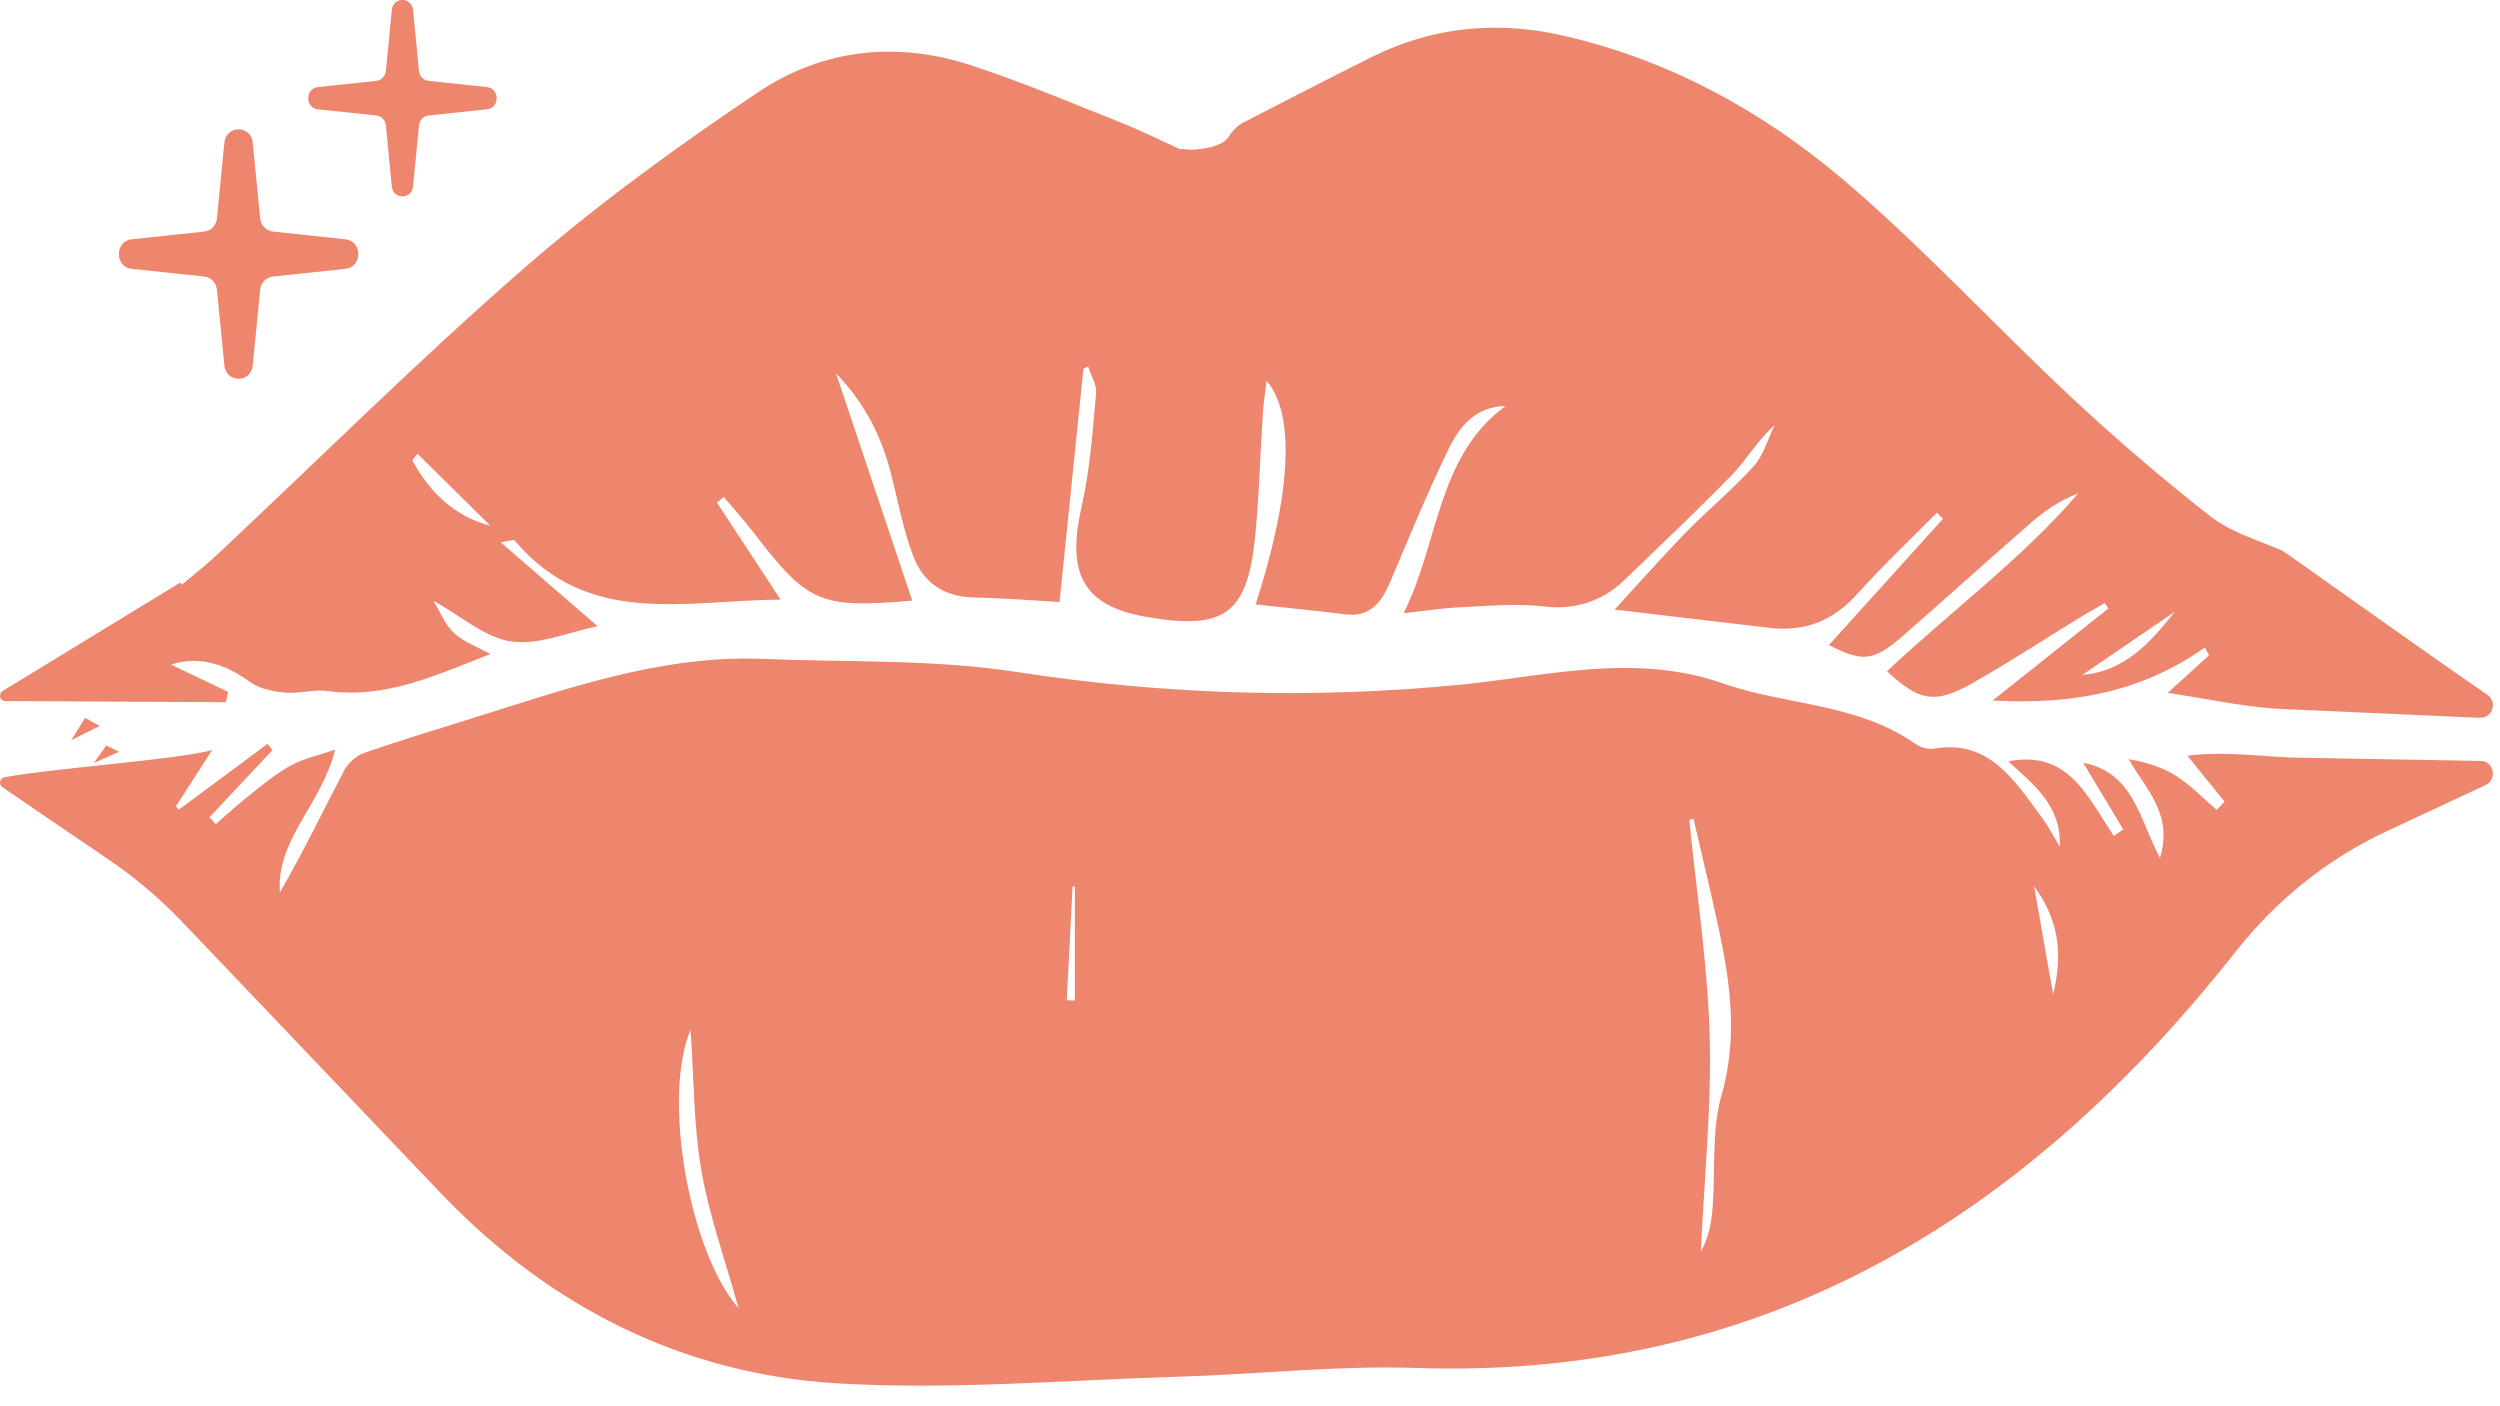 <svg xmlns="http://www.w3.org/2000/svg" fill="none" viewBox="0 0 32 18" height="18" width="32">
<path fill="#EE866E" d="M31.747 9.187C31.903 9.194 31.97 8.983 31.839 8.894C30.964 8.293 29.238 7.057 29.209 7.045C28.896 6.913 28.555 6.813 28.292 6.608C27.674 6.126 27.077 5.612 26.502 5.075C25.523 4.159 24.608 3.162 23.589 2.296C22.543 1.41 21.348 0.762 20.008 0.456C19.165 0.263 18.344 0.34 17.562 0.728C17.007 1.004 16.457 1.289 15.906 1.573C15.846 1.604 15.77 1.678 15.736 1.737C15.714 1.776 15.68 1.806 15.642 1.827C15.559 1.875 15.463 1.895 15.369 1.907C15.286 1.918 15.2 1.92 15.118 1.904C15.116 1.908 15.115 1.911 15.114 1.914C14.853 1.796 14.596 1.667 14.331 1.562C13.699 1.311 13.072 1.046 12.427 0.835C11.477 0.524 10.527 0.626 9.701 1.182C8.666 1.876 7.649 2.613 6.707 3.434C5.362 4.604 4.094 5.868 2.79 7.09C2.644 7.227 2.485 7.351 2.332 7.481C2.323 7.473 2.313 7.466 2.304 7.459L0.033 8.845C-0.025 8.881 -0.001 8.974 0.066 8.974L2.892 8.988L2.92 8.856C2.675 8.739 2.43 8.622 2.189 8.507C2.531 8.395 2.861 8.484 3.201 8.73C3.324 8.818 3.496 8.851 3.65 8.866C3.829 8.882 4.016 8.82 4.193 8.845C4.94 8.949 5.592 8.637 6.277 8.372C6.108 8.278 5.936 8.218 5.812 8.103C5.698 7.997 5.635 7.832 5.547 7.689C5.901 7.885 6.207 8.162 6.544 8.211C6.894 8.262 7.273 8.091 7.65 8.016C7.24 7.66 6.852 7.326 6.408 6.941C6.543 6.92 6.576 6.906 6.584 6.915C7.526 8.033 8.761 7.684 9.992 7.675C9.697 7.226 9.437 6.83 9.177 6.434C9.206 6.41 9.234 6.385 9.263 6.361C9.388 6.509 9.519 6.651 9.637 6.805C10.339 7.722 10.494 7.791 11.677 7.688C11.36 6.743 11.044 5.799 10.701 4.779C11.085 5.178 11.287 5.601 11.408 6.075C11.496 6.425 11.563 6.785 11.69 7.12C11.819 7.461 12.089 7.639 12.459 7.647C12.857 7.656 13.254 7.688 13.562 7.706C13.667 6.682 13.767 5.701 13.868 4.719C13.888 4.71 13.908 4.701 13.928 4.691C13.964 4.805 14.04 4.923 14.03 5.031C13.985 5.516 13.954 6.007 13.846 6.478C13.652 7.322 13.845 7.751 14.666 7.895C15.671 8.071 15.959 7.858 16.062 6.904C16.118 6.372 16.128 5.835 16.164 5.3C16.172 5.164 16.194 5.028 16.212 4.874C16.584 5.303 16.525 6.334 16.072 7.737C16.45 7.779 16.831 7.814 17.211 7.863C17.544 7.907 17.688 7.703 17.804 7.428C18.041 6.865 18.274 6.299 18.54 5.751C18.68 5.464 18.881 5.204 19.27 5.197C18.393 5.842 18.421 6.936 17.967 7.849C18.245 7.819 18.468 7.783 18.693 7.773C19.059 7.755 19.429 7.722 19.791 7.765C20.151 7.808 20.513 7.693 20.779 7.437C21.249 6.983 21.725 6.537 22.18 6.067C22.364 5.876 22.498 5.633 22.715 5.442C22.629 5.618 22.574 5.826 22.449 5.965C22.177 6.266 21.863 6.525 21.579 6.815C21.284 7.118 21.004 7.436 20.667 7.803C21.406 7.89 22.034 7.965 22.662 8.038C23.101 8.088 23.463 7.947 23.771 7.605C24.096 7.243 24.451 6.908 24.792 6.562C24.818 6.588 24.844 6.614 24.87 6.641C24.382 7.181 23.894 7.721 23.41 8.257C23.844 8.477 23.978 8.468 24.357 8.139C24.905 7.662 25.443 7.173 25.991 6.696C26.17 6.54 26.366 6.404 26.601 6.316C25.864 7.17 24.963 7.829 24.154 8.592C24.558 8.97 24.761 9.017 25.232 8.753C25.71 8.484 26.171 8.18 26.641 7.893C26.74 7.832 26.842 7.777 26.943 7.72C26.957 7.743 26.972 7.766 26.986 7.789C26.514 8.165 26.041 8.54 25.505 8.967C26.515 9.023 27.41 8.863 28.222 8.288C28.24 8.322 28.258 8.355 28.276 8.387C28.119 8.53 27.962 8.672 27.748 8.868C28.241 8.944 28.663 9.035 29.089 9.068C29.18 9.075 29.272 9.079 29.364 9.082L31.75 9.189L31.747 9.187ZM5.277 5.89C5.3 5.863 5.322 5.836 5.344 5.809C5.656 6.116 5.967 6.424 6.278 6.731C5.812 6.606 5.499 6.301 5.277 5.89ZM26.656 8.638C27.05 8.368 27.444 8.099 27.838 7.829C27.526 8.224 27.195 8.595 26.656 8.638Z"></path>
<path fill="#EE866E" d="M1.089 9.189L0.912 9.474C1.03 9.415 1.151 9.354 1.276 9.292C1.205 9.253 1.144 9.219 1.089 9.189Z"></path>
<path fill="#EE866E" d="M1.359 9.542L1.201 9.767C1.306 9.72 1.414 9.672 1.525 9.623C1.462 9.592 1.407 9.566 1.359 9.542Z"></path>
<path fill="#EE866E" d="M28 9.675C28.167 9.882 28.321 10.072 28.475 10.261L28.374 10.368C28.205 10.222 28.048 10.057 27.863 9.937C27.684 9.822 27.475 9.756 27.247 9.717C27.469 10.108 27.818 10.415 27.648 10.982C27.383 10.489 27.314 9.887 26.665 9.764C26.852 10.076 27.015 10.347 27.178 10.617L27.057 10.7C26.727 10.212 26.481 9.593 25.707 9.745C26.033 10.046 26.389 10.314 26.365 10.838C26.288 10.711 26.221 10.579 26.134 10.461C25.782 9.985 25.458 9.46 24.751 9.583C24.676 9.596 24.577 9.565 24.512 9.519C23.767 8.997 22.865 9.032 22.058 8.749C20.921 8.352 19.82 8.651 18.712 8.762C16.801 8.951 14.911 8.894 13.01 8.601C11.947 8.437 10.854 8.478 9.774 8.434C8.446 8.379 7.213 8.831 5.968 9.218C5.528 9.355 5.087 9.489 4.652 9.641C4.563 9.672 4.454 9.769 4.409 9.855C4.136 10.378 3.879 10.911 3.582 11.424C3.537 10.736 4.114 10.305 4.29 9.595C4.072 9.67 3.888 9.709 3.728 9.795C3.548 9.892 3.385 10.027 3.221 10.156C3.063 10.28 2.914 10.418 2.761 10.549L2.682 10.46L3.488 9.601L3.424 9.522C3.046 9.802 2.668 10.083 2.29 10.363L2.251 10.323C2.39 10.107 2.529 9.891 2.715 9.601C2.271 9.724 0.683 9.832 0.055 9.949C-0.004 9.959 -0.02 10.039 0.029 10.074C0.029 10.074 0.839 10.63 1.384 10.998C1.726 11.229 2.042 11.497 2.329 11.797C3.433 12.956 4.538 14.114 5.642 15.272C7.044 16.741 8.753 17.59 10.72 17.707C12.16 17.793 13.612 17.667 15.058 17.623C16.084 17.593 17.111 17.476 18.134 17.51C22.537 17.658 25.901 15.624 28.616 12.182L28.624 12.172C29.142 11.515 29.798 10.992 30.543 10.643C30.971 10.443 31.445 10.221 31.817 10.048C31.968 9.977 31.922 9.743 31.757 9.74L29.519 9.7C29.021 9.699 28.511 9.606 28 9.673V9.675ZM4.385 12.777C4.357 12.721 4.332 12.663 4.301 12.609C4.272 12.559 4.238 12.514 4.2 12.457C4.151 12.524 4.109 12.581 4.038 12.677C4.015 12.548 3.987 12.457 3.985 12.367C3.966 11.368 4.54 10.228 5.295 9.858C4.568 10.723 4.035 11.575 4.385 12.777ZM5.534 11.883C5.192 11.221 5.823 9.937 6.564 9.767C5.895 10.299 5.633 11.044 5.534 11.883ZM7.013 9.874C6.286 10.762 6.069 11.73 6.185 12.794C5.841 11.698 6.02 10.037 7.013 9.874ZM7.016 13.592C6.91 12.677 6.954 11.796 7.226 10.94C7.324 10.629 7.527 10.386 7.955 10.292C6.937 11.232 7.274 12.479 7.016 13.592ZM8.267 11.446C8.491 11.149 8.715 10.851 8.939 10.554C8.961 10.577 8.982 10.6 9.003 10.623C8.79 10.923 8.577 11.222 8.363 11.522C8.331 11.497 8.299 11.472 8.267 11.446ZM8.839 13.182C8.882 13.808 8.878 14.403 8.977 14.98C9.078 15.565 9.283 16.13 9.453 16.744C8.82 16.015 8.474 14.046 8.839 13.182ZM12.971 10.175V13.157C12.515 12.13 12.533 10.507 12.971 10.175ZM11.67 11.251C11.463 10.866 11.546 10.502 11.958 10.086C11.856 10.498 11.762 10.874 11.67 11.251ZM12.626 12.852C12.762 14.032 12.898 15.212 13.034 16.393C12.76 16.131 12.472 13.561 12.626 12.852ZM13.757 12.808L13.655 12.803L13.729 11.346C13.738 11.347 13.748 11.348 13.758 11.349V12.809L13.757 12.808ZM14.374 16.057C13.987 14.573 14.295 13.068 14.247 11.573C14.279 11.572 14.31 11.572 14.342 11.571C14.385 13.065 14.428 14.56 14.471 16.055C14.44 16.056 14.407 16.057 14.375 16.058L14.374 16.057ZM15.04 16.123C14.983 14.822 14.926 13.521 14.868 12.22C15.235 13.508 15.22 14.811 15.04 16.123ZM15.591 12.729C15.545 12.114 15.5 11.5 15.453 10.884C15.487 10.881 15.521 10.878 15.555 10.874C15.609 11.489 15.664 12.102 15.719 12.716C15.676 12.72 15.634 12.725 15.591 12.729V12.729ZM17.172 16.179C17.14 16.179 17.109 16.177 17.077 16.177C17.116 15.731 17.113 15.275 17.202 14.839C17.359 14.071 17.141 13.348 17.064 12.603C17 11.991 17.051 11.367 17.098 10.749C17.443 12.558 17.596 14.366 17.172 16.179ZM18.13 16.474C18.453 14.682 18.097 12.89 18.107 11.098C18.53 12.89 18.681 14.682 18.13 16.474ZM24.369 10.859L24.586 11.915C24.545 11.925 24.503 11.935 24.462 11.944C24.39 11.593 24.317 11.242 24.245 10.89L24.369 10.859H24.369ZM21.042 12.048C20.87 11.544 20.719 11.105 20.555 10.627C20.91 11.028 21.137 11.442 21.042 12.048ZM19.336 16.583V14.842C19.547 15.418 19.615 15.997 19.336 16.583ZM20.754 16.848L20.631 16.834C20.705 15.857 20.778 14.88 20.852 13.903C20.931 12.852 20.284 12.046 20 11.11C20.611 11.989 20.933 12.991 21.061 14.056C21.176 15.013 20.811 15.91 20.754 16.848ZM22.034 14.026C21.907 14.471 21.958 14.971 21.922 15.446C21.908 15.64 21.876 15.833 21.771 16.02C21.813 15.103 21.908 14.184 21.884 13.27C21.859 12.343 21.715 11.42 21.623 10.495C21.642 10.49 21.659 10.484 21.677 10.479C21.784 10.944 21.897 11.408 21.997 11.875C22.151 12.588 22.245 13.288 22.034 14.026ZM23.464 15.655C23.296 14.77 23.093 13.799 22.937 12.822C22.879 12.459 22.927 12.078 22.927 11.788C23.071 12.379 23.235 13.059 23.427 13.845C23.53 13.58 23.592 13.417 23.655 13.254C23.681 13.259 23.706 13.265 23.732 13.271C23.64 14.097 23.546 14.922 23.464 15.655ZM24.376 14.522C24.327 14.516 24.277 14.511 24.227 14.505C24.313 13.838 24.399 13.172 24.485 12.507C24.519 12.511 24.553 12.515 24.588 12.518C24.502 13.185 24.633 13.874 24.376 14.522ZM25.341 13.438V11.646C25.635 11.99 25.679 12.87 25.341 13.438ZM26.28 12.726C26.186 12.196 26.111 11.77 26.036 11.344C26.32 11.729 26.423 12.152 26.28 12.726Z"></path>
<path fill="#EE866E" d="M4.774 9.874C4.774 9.874 3.125 11.666 4.038 12.678C4.951 13.69 8.315 16.625 9.319 16.849C10.322 17.072 7.666 17.032 7.725 14.623C7.784 12.213 9.545 10.825 9.545 10.825C9.545 10.825 9.555 9.517 9.319 9.542C9.082 9.568 4.774 9.874 4.774 9.874Z"></path>
<path fill="#EE866E" d="M11.561 9.874C11.561 9.874 11.309 13.443 11.76 15.165C12.21 16.887 13.332 17.168 13.332 16.935C13.332 16.702 13.706 9.542 13.706 9.542L11.561 9.874Z"></path>
<path fill="#EE866E" d="M14.471 10.292C14.471 10.292 13.946 12.363 13.757 13.979C13.568 15.595 15.246 18.431 17.033 16.583C18.82 14.734 17.429 10.086 17.429 10.086L14.47 10.293L14.471 10.292Z"></path>
<path fill="#EE866E" d="M19.428 10.292C19.428 10.292 19.175 11.887 19.057 13.249C18.939 14.61 18.526 16.663 19.057 16.744C19.588 16.825 20.887 17.401 21.241 16.744C21.594 16.087 21.89 10.665 21.241 10.085C20.591 9.506 19.428 10.292 19.428 10.292Z"></path>
<path fill="#EE866E" d="M22.716 10.553C22.716 10.553 22.745 13.996 22.908 15.288C23.07 16.579 25.608 14.354 25.844 13.438C26.081 12.521 25.34 10.479 25.34 10.479L22.716 10.553H22.716Z"></path>
<path fill="#EE866E" d="M16.383 11.038C16.383 11.038 16.353 16.948 18.018 16.744C19.684 16.54 21.069 11.593 20.555 10.626C20.04 9.659 16.382 11.037 16.382 11.037L16.383 11.038Z"></path>
<path fill="#EE866E" d="M2.872 1.826C2.895 1.598 3.213 1.598 3.235 1.826L3.33 2.794C3.339 2.884 3.407 2.955 3.493 2.964L4.422 3.063C4.641 3.086 4.641 3.418 4.422 3.441L3.493 3.54C3.407 3.549 3.339 3.62 3.33 3.709L3.235 4.678C3.213 4.905 2.895 4.905 2.872 4.678L2.777 3.709C2.769 3.62 2.701 3.549 2.615 3.54L1.685 3.441C1.467 3.418 1.467 3.086 1.685 3.063L2.615 2.964C2.701 2.955 2.769 2.884 2.777 2.794L2.872 1.826Z"></path>
<path fill="#EE866E" d="M5.015 0.128C5.032 -0.043 5.27 -0.043 5.287 0.128L5.363 0.908C5.37 0.975 5.421 1.029 5.486 1.035L6.234 1.115C6.398 1.133 6.398 1.381 6.234 1.399L5.486 1.478C5.421 1.485 5.37 1.538 5.363 1.606L5.287 2.386C5.27 2.556 5.032 2.556 5.015 2.386L4.939 1.606C4.932 1.538 4.881 1.485 4.816 1.478L4.068 1.399C3.904 1.381 3.904 1.133 4.068 1.115L4.816 1.035C4.881 1.029 4.932 0.975 4.939 0.908L5.015 0.128Z"></path>
</svg>
